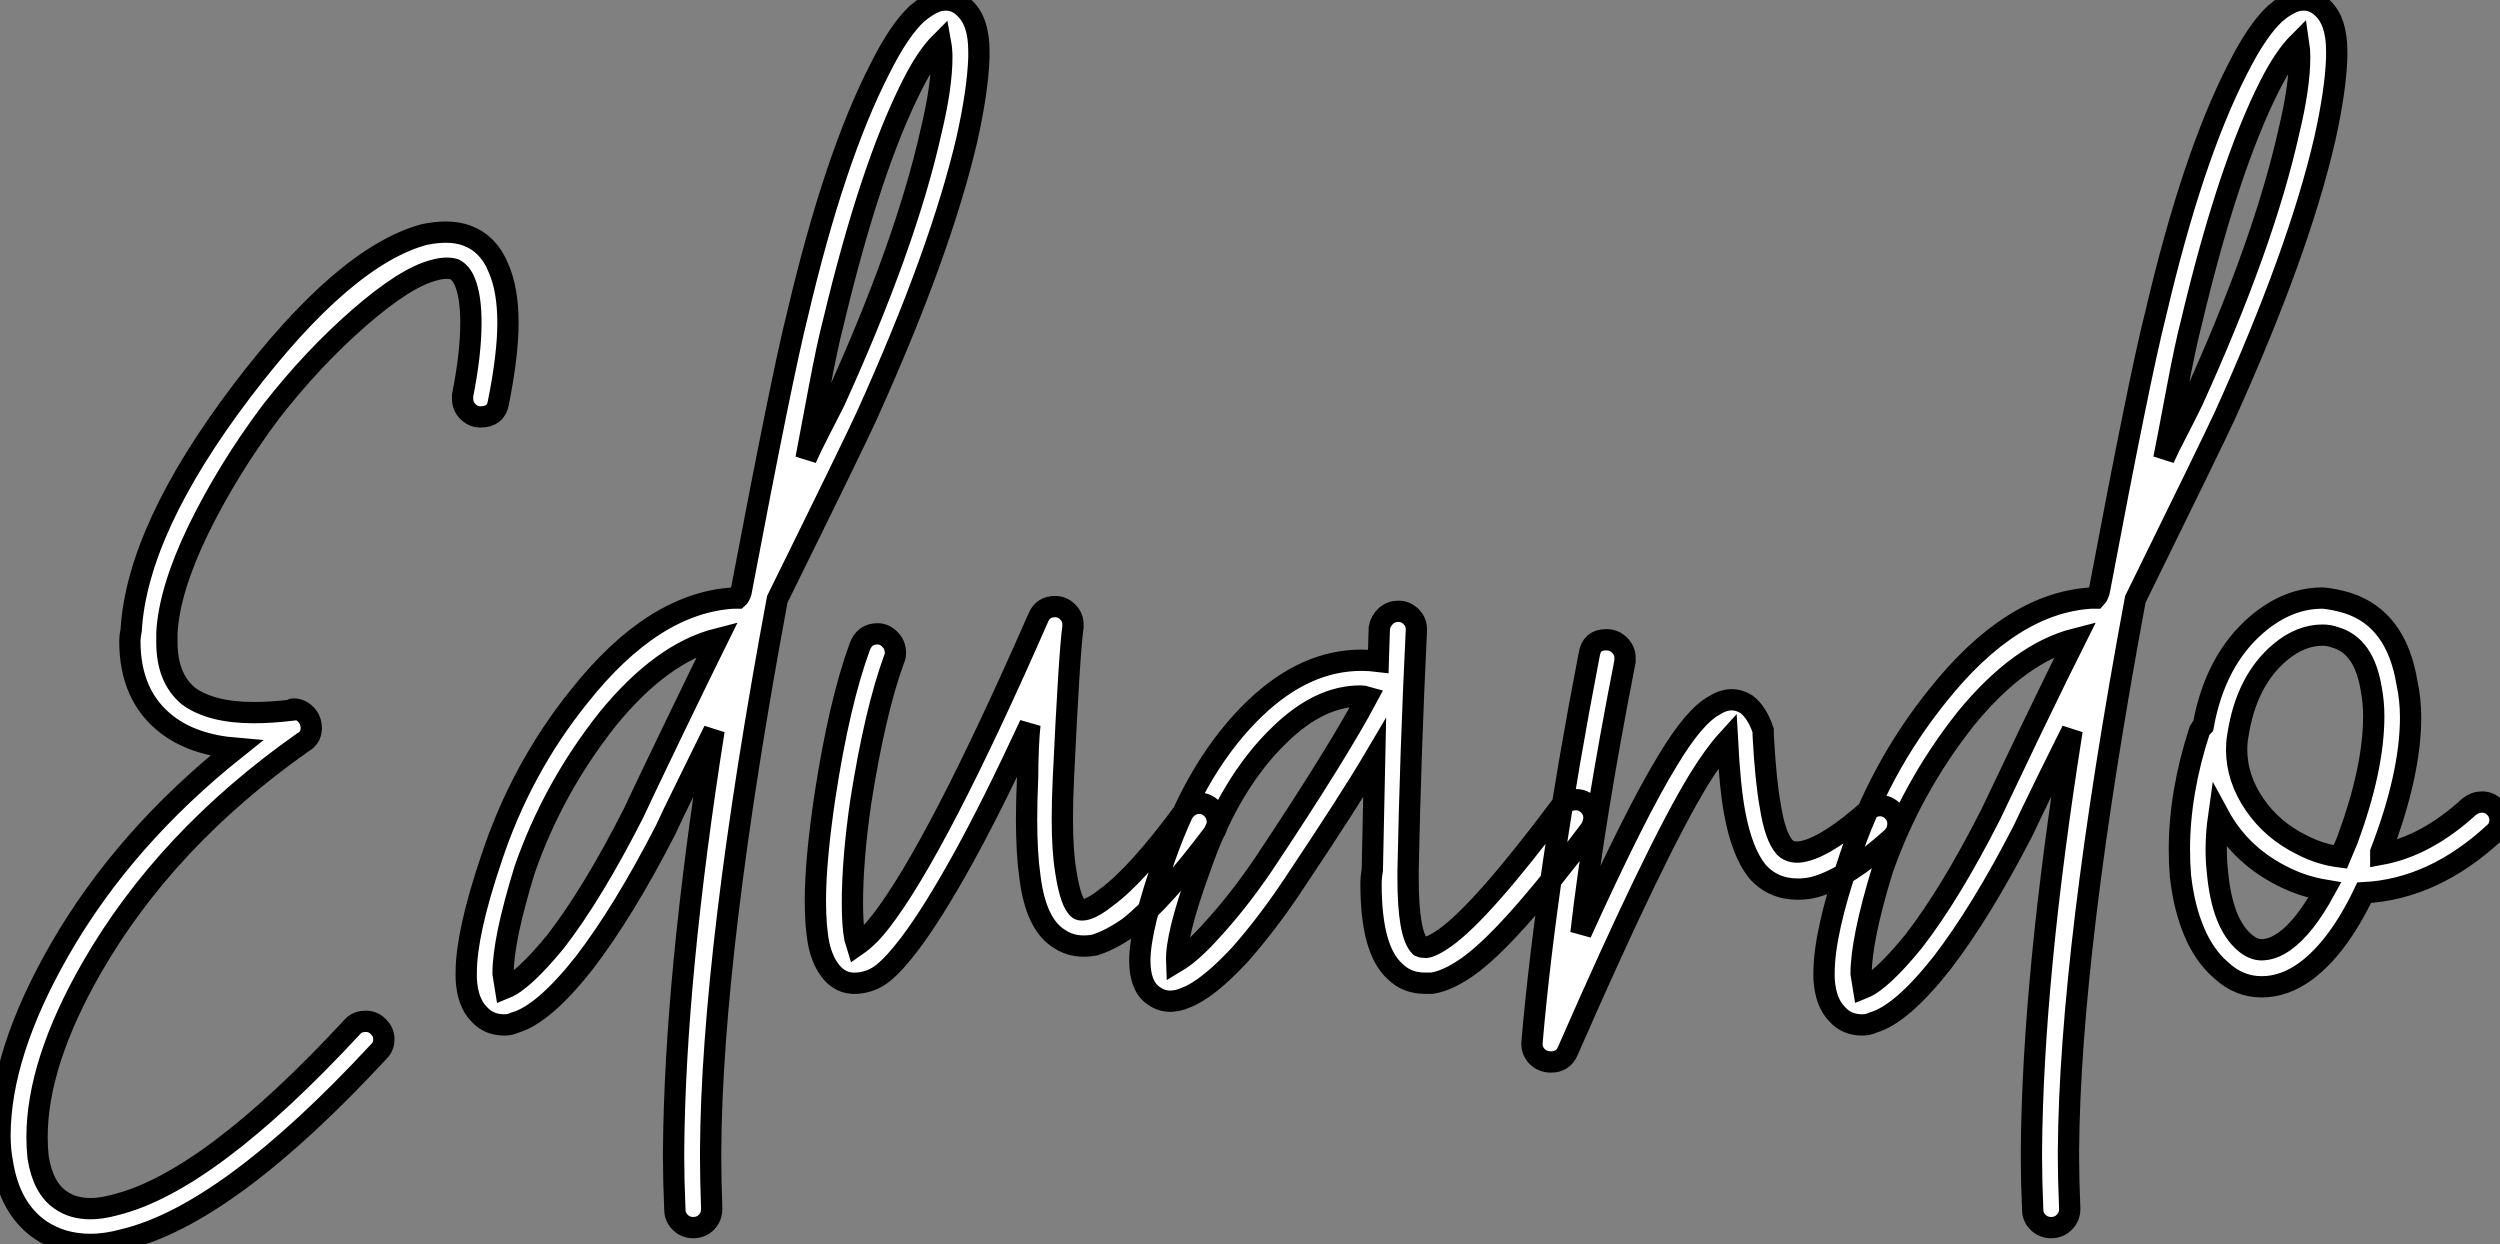 <?xml version="1.0" standalone="no"?>
<svg xmlns="http://www.w3.org/2000/svg" viewBox="-3.08 -40.193 117.43 58.453"><rect x="-3.08" y="-40.193" width="117.43" height="58.453" fill="#808080" stroke="none"/><path d="M17.86-29.29L17.86-29.29Q18.42-29.29 18.87-29.12L18.87-29.12Q19.88-28.73 20.33-27.61L20.33-27.61Q20.78-26.60 20.78-25.03L20.78-25.03Q20.78-23.52 20.33-21.28L20.33-21.28Q20.22-20.61 19.49-20.61L19.49-20.61Q19.15-20.61 18.90-20.86Q18.65-21.11 18.65-21.45L18.65-21.45Q18.65-21.56 18.65-21.62L18.65-21.62Q19.04-23.58 19.04-25.03L19.04-25.03Q19.04-26.26 18.76-26.94L18.76-26.94Q18.59-27.38 18.26-27.55L18.26-27.55Q17.86-27.66 17.30-27.50L17.30-27.50Q15.96-27.16 13.78-25.26Q11.59-23.35 9.63-20.83L9.63-20.83Q7.62-18.14 6.24-15.32Q4.87-12.49 4.76-10.47L4.76-10.47Q4.76-10.25 4.76-10.02L4.76-10.02Q4.76-8.34 5.77-7.50L5.77-7.50Q6.83-6.72 8.85-6.72L8.85-6.72Q9.63-6.72 10.58-6.83L10.58-6.83Q10.64-6.89 10.70-6.89L10.70-6.89Q11.03-6.89 11.28-6.64Q11.54-6.38 11.54-5.99L11.54-5.99Q11.54-5.54 11.14-5.32L11.14-5.32Q4.70-0.78 1.23 5.26L1.23 5.26Q-1.34 9.74-1.34 13.22L-1.34 13.22Q-1.34 13.72-1.29 14.17L-1.29 14.17Q-1.06 15.62-0.22 16.18L-0.22 16.18Q0.34 16.58 1.18 16.58L1.18 16.58Q1.68 16.58 2.30 16.41L2.30 16.41Q6.72 15.34 13.50 8.01L13.50 8.01Q13.72 7.78 14.11 7.78L14.11 7.78Q14.45 7.78 14.70 8.04Q14.95 8.29 14.95 8.62L14.95 8.62Q14.95 8.96 14.73 9.18L14.73 9.18Q7.62 16.86 2.74 18.03L2.74 18.03Q1.90 18.26 1.18 18.26L1.18 18.26Q-0.17 18.26-1.18 17.58L-1.18 17.58Q-2.63 16.58-2.97 14.39L-2.97 14.39Q-3.08 13.83-3.08 13.16L-3.08 13.16Q-3.08 9.30-0.28 4.42L-0.28 4.42Q2.74-0.84 8.01-5.04L8.01-5.04Q5.99-5.21 4.76-6.16L4.76-6.16Q3.02-7.50 3.02-10.08L3.02-10.08Q3.02-10.30 3.08-10.58L3.08-10.58Q3.36-15.34 8.29-21.84L8.29-21.84Q13.10-28.17 16.86-29.18L16.86-29.18Q17.42-29.29 17.86-29.29ZM40.99-40.15L40.99-40.15Q41.72-40.32 42.22-39.82L42.22-39.82Q42.90-39.20 42.90-37.80L42.90-37.80Q42.90-37.69 42.90-37.46L42.90-37.46Q42.84-35.90 42.34-33.66L42.34-33.66Q41.10-28.34 37.63-20.66L37.63-20.66Q37.02-19.32 33.43-12.04L33.43-12.04Q30.35 4.54 30.30 13.89L30.30 13.89Q30.30 14.06 30.30 14.17L30.30 14.17Q30.30 15.18 30.35 16.58L30.35 16.58Q30.35 16.97 30.10 17.22Q29.85 17.47 29.48 17.47Q29.12 17.47 28.87 17.22Q28.62 16.97 28.62 16.63L28.62 16.63Q28.56 15.23 28.56 14.17L28.56 14.17Q28.56 14 28.56 13.89L28.56 13.89Q28.62 5.77 30.46-5.88L30.46-5.88Q30.13-5.21 29.26-3.44Q28.39-1.68 28.17-1.18L28.17-1.18Q26.21 2.63 24.36 5.04L24.36 5.04Q22.46 7.45 21.11 7.84L21.11 7.84Q20.89 7.95 20.61 7.95L20.61 7.95Q19.88 7.95 19.43 7.45L19.43 7.45Q18.87 6.89 18.82 5.77L18.82 5.77Q18.82 5.66 18.82 5.49L18.82 5.49Q18.82 3.64 19.99 0.17L19.99 0.17Q21.39-4.09 24.14-7.50L24.14-7.50Q27.61-11.87 31.36-12.10L31.36-12.10Q31.42-12.10 31.47-12.10Q31.53-12.10 31.58-12.10L31.58-12.10Q31.64-12.15 31.70-12.29Q31.75-12.43 31.75-12.49L31.75-12.49Q33.66-22.57 34.38-25.42L34.38-25.42Q36.12-32.82 38.25-36.96L38.25-36.96Q39.14-38.75 39.98-39.54L39.98-39.54Q40.49-39.98 40.99-40.15ZM41.10-38.19L41.10-38.19Q40.43-37.52 39.76-36.18L39.76-36.18Q37.80-32.31 36.06-25.03L36.06-25.03Q35.78-23.97 35.36-21.73Q34.94-19.49 34.78-18.65L34.78-18.65Q35-19.15 35.39-19.91Q35.78-20.66 36.12-21.34L36.12-21.34Q39.48-28.73 40.66-34.05L40.66-34.05Q41.16-36.12 41.16-37.52L41.16-37.52Q41.16-37.86 41.10-38.19ZM30.63-10.19L30.63-10.19Q28-9.52 25.48-6.44L25.48-6.44Q22.90-3.19 21.56 0.67L21.56 0.67Q21.06 2.30 20.80 3.53Q20.55 4.76 20.55 5.54L20.55 5.54L20.66 6.22Q21.50 5.88 23.02 4.03L23.02 4.03Q24.75 1.79 26.66-1.96L26.66-1.96Q27.10-2.91 28.56-5.94Q30.02-8.96 30.63-10.19ZM46.48-11.70L46.48-11.70Q46.82-11.70 47.07-11.45Q47.32-11.20 47.32-10.86L47.32-10.86Q47.32-10.81 47.32-10.75L47.32-10.75Q47.15-9.58 46.87-3.64L46.87-3.64Q46.82-2.58 46.82-1.74L46.82-1.74Q46.82-0.22 46.98 0.73L46.98 0.73Q47.21 2.24 47.60 2.52L47.60 2.52Q47.71 2.58 47.94 2.52L47.94 2.52Q48.33 2.41 48.89 1.96L48.89 1.96Q50.34 0.90 52.53-2.07L52.53-2.07Q52.81-2.46 53.26-2.46L53.26-2.46Q53.59-2.46 53.84-2.21Q54.10-1.96 54.10-1.57L54.10-1.57Q54.10-1.29 53.93-1.06L53.93-1.06Q51.58 2.07 49.95 3.36L49.95 3.36Q49.06 3.98 48.33 4.20L48.33 4.20Q47.38 4.37 46.70 3.92L46.70 3.92Q45.58 3.25 45.30 1.01L45.30 1.01Q45.14-0.11 45.14-1.68L45.14-1.68Q45.14-2.58 45.19-3.70L45.19-3.70Q45.19-4.37 45.22-5.07Q45.25-5.77 45.30-6.16L45.30-6.16Q43.51-2.30 42.11 0.22Q40.71 2.74 39.65 4.14L39.65 4.14Q38.92 5.10 38.39 5.52Q37.86 5.94 37.18 5.99L37.18 5.99Q36.40 6.05 35.90 5.38L35.90 5.38Q35.56 4.93 35.39 4.20L35.39 4.20Q35.22 3.36 35.22 2.13L35.22 2.13Q35.22 0.22 35.67-2.80L35.67-2.80Q36.34-7.17 37.30-9.80L37.30-9.80Q37.52-10.42 38.14-10.42L38.14-10.42Q38.47-10.42 38.72-10.16Q38.98-9.91 38.98-9.52L38.98-9.52Q38.98-9.35 38.92-9.24L38.92-9.24Q38.02-6.78 37.35-2.52L37.35-2.52Q36.96 0.17 36.96 2.24L36.96 2.24Q36.96 3.25 37.07 3.86L37.07 3.86Q37.13 4.03 37.18 4.20L37.18 4.20Q37.74 3.81 38.30 3.08L38.30 3.08Q40.94-0.34 45.70-11.20L45.70-11.20Q45.92-11.70 46.48-11.70ZM62.61-11.48L62.61-11.48Q62.94-11.48 63.20-11.23Q63.45-10.98 63.45-10.64L63.45-10.64Q63.45-10.64 63.45-10.58L63.45-10.58Q63.17-4.82 63.06 0.73L63.06 0.73Q63.06 0.90 63.06 1.06L63.06 1.06Q63.06 3.70 63.62 4.26L63.62 4.26Q63.73 4.31 63.90 4.31L63.90 4.31Q64.23 4.26 64.79 3.86L64.79 3.86Q66.53 2.63 70.22-2.30L70.22-2.30Q70.50-2.63 70.95-2.63L70.95-2.63Q71.29-2.63 71.54-2.38Q71.79-2.13 71.79-1.79L71.79-1.79Q71.79-1.51 71.62-1.23L71.62-1.23Q67.76 3.92 65.80 5.26L65.80 5.26Q64.90 5.88 64.18 5.99L64.18 5.99Q64.01 5.99 63.84 5.99L63.84 5.99Q63.00 5.99 62.44 5.43L62.44 5.43Q61.32 4.42 61.32 1.34L61.32 1.34Q61.32 1.01 61.38 0.67L61.38 0.67Q61.43-1.79 61.49-4.59L61.49-4.59Q60.37-2.69 57.68 1.34L57.68 1.34Q56.45 3.19 55.16 4.65L55.16 4.65Q53.65 6.27 52.64 6.66L52.64 6.66Q51.74 7.06 51.07 6.55L51.07 6.55Q50.46 6.10 50.46 4.93L50.46 4.93Q50.46 3.42 51.63 0.11L51.63 0.11Q53.20-4.37 55.89-6.94L55.89-6.94Q58.24-9.18 60.87-9.18L60.87-9.18Q61.26-9.18 61.66-9.13L61.66-9.13L61.71-10.70Q61.77-11.03 62.02-11.26Q62.27-11.48 62.61-11.48ZM60.82-7.50L60.82-7.50Q58.91-7.50 57.06-5.71L57.06-5.71Q54.66-3.42 53.26 0.67L53.26 0.67Q52.14 3.75 52.19 4.98L52.19 4.98Q52.92 4.54 53.87 3.47L53.87 3.47Q55.10 2.13 56.28 0.39L56.28 0.39Q59.75-4.82 61.15-7.45L61.15-7.45Q60.98-7.50 60.82-7.50ZM72.35-10.14L72.35-10.14Q72.35-10.14 72.41-10.14L72.41-10.14Q72.74-10.14 73.00-9.88Q73.25-9.63 73.25-9.30L73.25-9.30Q73.25-9.24 73.25-9.13L73.25-9.13Q71.79-1.68 71.18 3.64L71.18 3.64Q73.75-2.02 75.26-4.48L75.26-4.48Q76.50-6.55 77.45-7.06L77.45-7.06Q78.23-7.56 78.96-7.11L78.96-7.11Q79.46-6.72 79.74-5.88L79.74-5.88Q79.74-5.77 79.74-5.66L79.74-5.66Q79.86-3.47 80.08-2.30L80.08-2.30Q80.30-0.90 80.75-0.39L80.75-0.39Q81.09-0.06 81.70-0.22L81.70-0.22Q82.82-0.50 84.67-2.13L84.67-2.13Q84.90-2.35 85.23-2.35L85.23-2.35Q85.57-2.35 85.82-2.10Q86.07-1.85 86.07-1.51L86.07-1.51Q86.07-1.12 85.79-0.84L85.79-0.84Q84.73 0.11 83.86 0.67Q82.99 1.23 82.21 1.46L82.21 1.46Q81.82 1.57 81.37 1.57L81.37 1.57Q80.19 1.57 79.46 0.73L79.46 0.73Q78.74-0.17 78.40-2.02L78.40-2.02Q78.18-3.19 78.06-5.43L78.06-5.43Q77.45-4.76 76.72-3.58L76.72-3.58Q74.70-0.28 70.56 9.18L70.56 9.18Q70.34 9.69 69.78 9.69L69.78 9.69Q69.38 9.69 69.13 9.44Q68.88 9.18 68.88 8.85L68.88 8.85Q68.88 8.85 68.88 8.79L68.88 8.79Q69.55 1.01 71.57-9.46L71.57-9.46Q71.68-10.14 72.35-10.14ZM104.78-40.15L104.78-40.15Q105.50-40.32 106.01-39.82L106.01-39.82Q106.68-39.20 106.68-37.80L106.68-37.80Q106.68-37.69 106.68-37.46L106.68-37.46Q106.62-35.90 106.12-33.66L106.12-33.66Q104.89-28.34 101.42-20.66L101.42-20.66Q100.80-19.32 97.22-12.04L97.22-12.04Q94.14 4.54 94.08 13.89L94.08 13.89Q94.08 14.06 94.08 14.17L94.08 14.17Q94.08 15.18 94.14 16.58L94.14 16.58Q94.14 16.97 93.88 17.22Q93.63 17.47 93.27 17.47Q92.90 17.47 92.65 17.22Q92.40 16.97 92.40 16.63L92.40 16.63Q92.34 15.23 92.34 14.17L92.34 14.17Q92.34 14 92.34 13.89L92.34 13.89Q92.40 5.77 94.25-5.88L94.25-5.88Q93.91-5.21 93.04-3.44Q92.18-1.68 91.95-1.18L91.95-1.18Q89.99 2.63 88.14 5.04L88.14 5.04Q86.24 7.45 84.90 7.84L84.90 7.84Q84.67 7.95 84.39 7.95L84.39 7.95Q83.66 7.95 83.22 7.45L83.22 7.45Q82.66 6.89 82.60 5.77L82.60 5.77Q82.60 5.66 82.60 5.49L82.60 5.49Q82.60 3.64 83.78 0.17L83.78 0.17Q85.18-4.09 87.92-7.50L87.92-7.50Q91.39-11.87 95.14-12.10L95.14-12.10Q95.20-12.10 95.26-12.10Q95.31-12.10 95.37-12.10L95.37-12.10Q95.42-12.15 95.48-12.29Q95.54-12.43 95.54-12.49L95.54-12.49Q97.44-22.57 98.17-25.42L98.17-25.42Q99.90-32.82 102.03-36.96L102.03-36.96Q102.93-38.75 103.77-39.54L103.77-39.54Q104.27-39.98 104.78-40.15ZM104.89-38.19L104.89-38.19Q104.22-37.52 103.54-36.18L103.54-36.18Q101.58-32.31 99.85-25.03L99.85-25.03Q99.57-23.97 99.15-21.73Q98.73-19.49 98.56-18.65L98.56-18.65Q98.78-19.15 99.18-19.91Q99.57-20.66 99.90-21.34L99.90-21.34Q103.26-28.73 104.44-34.05L104.44-34.05Q104.94-36.12 104.94-37.52L104.94-37.52Q104.94-37.86 104.89-38.19ZM94.42-10.19L94.42-10.19Q91.78-9.52 89.26-6.44L89.26-6.44Q86.69-3.19 85.34 0.67L85.34 0.67Q84.84 2.30 84.59 3.53Q84.34 4.76 84.34 5.54L84.34 5.54L84.45 6.22Q85.29 5.88 86.80 4.03L86.80 4.03Q88.54 1.79 90.44-1.96L90.44-1.96Q90.89-2.91 92.34-5.94Q93.80-8.96 94.42-10.19ZM106.06-12.10L106.06-12.10Q106.62-12.04 107.18-11.87L107.18-11.87Q109.48-11.14 109.98-8.12L109.98-8.12Q110.15-7.34 110.15-6.50L110.15-6.50Q110.15-3.81 108.75-0.17L108.75-0.17Q108.75-0.11 108.75-0.08Q108.75-0.06 108.75-0.06L108.75-0.06Q110.88-0.45 112.90-2.30L112.90-2.30Q113.18-2.52 113.51-2.52L113.51-2.52Q113.85-2.52 114.10-2.27Q114.35-2.02 114.35-1.68L114.35-1.68Q114.35-1.29 114.07-1.06L114.07-1.06Q111.22 1.57 107.97 1.74L107.97 1.74Q106.74 4.31 105.22 5.43L105.22 5.43Q104.22 6.16 103.15 6.16L103.15 6.16Q102.09 6.16 101.25 5.38L101.25 5.38Q100.46 4.70 99.99 3.58Q99.51 2.46 99.34 0.95L99.34 0.95Q99.29 0.34 99.29-0.28L99.29-0.28Q99.29-2.97 100.24-5.88L100.24-5.88Q100.30-5.99 100.41-6.10L100.41-6.10Q100.97-9.18 102.93-10.86L102.93-10.86Q104.38-12.10 106.01-12.10L106.01-12.10Q106.06-12.10 106.06-12.10ZM106.01-10.36L106.01-10.36Q105-10.36 104.05-9.58L104.05-9.58Q102.42-8.23 102.03-5.60L102.03-5.60Q101.98-5.32 101.98-4.98L101.98-4.98Q101.98-3.64 102.82-2.41Q103.66-1.18 105.06-0.50L105.06-0.50Q105.90-0.06 106.85 0.06L106.85 0.06Q107.07-0.45 107.18-0.73L107.18-0.73Q108.42-4.09 108.42-6.55L108.42-6.55Q108.42-7.22 108.30-7.84L108.30-7.84Q107.97-9.86 106.62-10.25L106.62-10.25Q106.34-10.36 106.01-10.36ZM101.14-1.90L101.14-1.90Q101.02-1.06 101.02-0.28L101.02-0.28Q101.02 0.28 101.08 0.78L101.08 0.78Q101.30 3.19 102.37 4.09L102.37 4.09Q102.76 4.42 103.15 4.42L103.15 4.42Q103.66 4.42 104.22 4.03L104.22 4.03Q105.17 3.36 106.12 1.62L106.12 1.62Q105.17 1.46 104.33 1.06L104.33 1.06Q102.20 0.06 101.14-1.90Z" fill="white" stroke="black" transform="scale(1,1)"/></svg>
